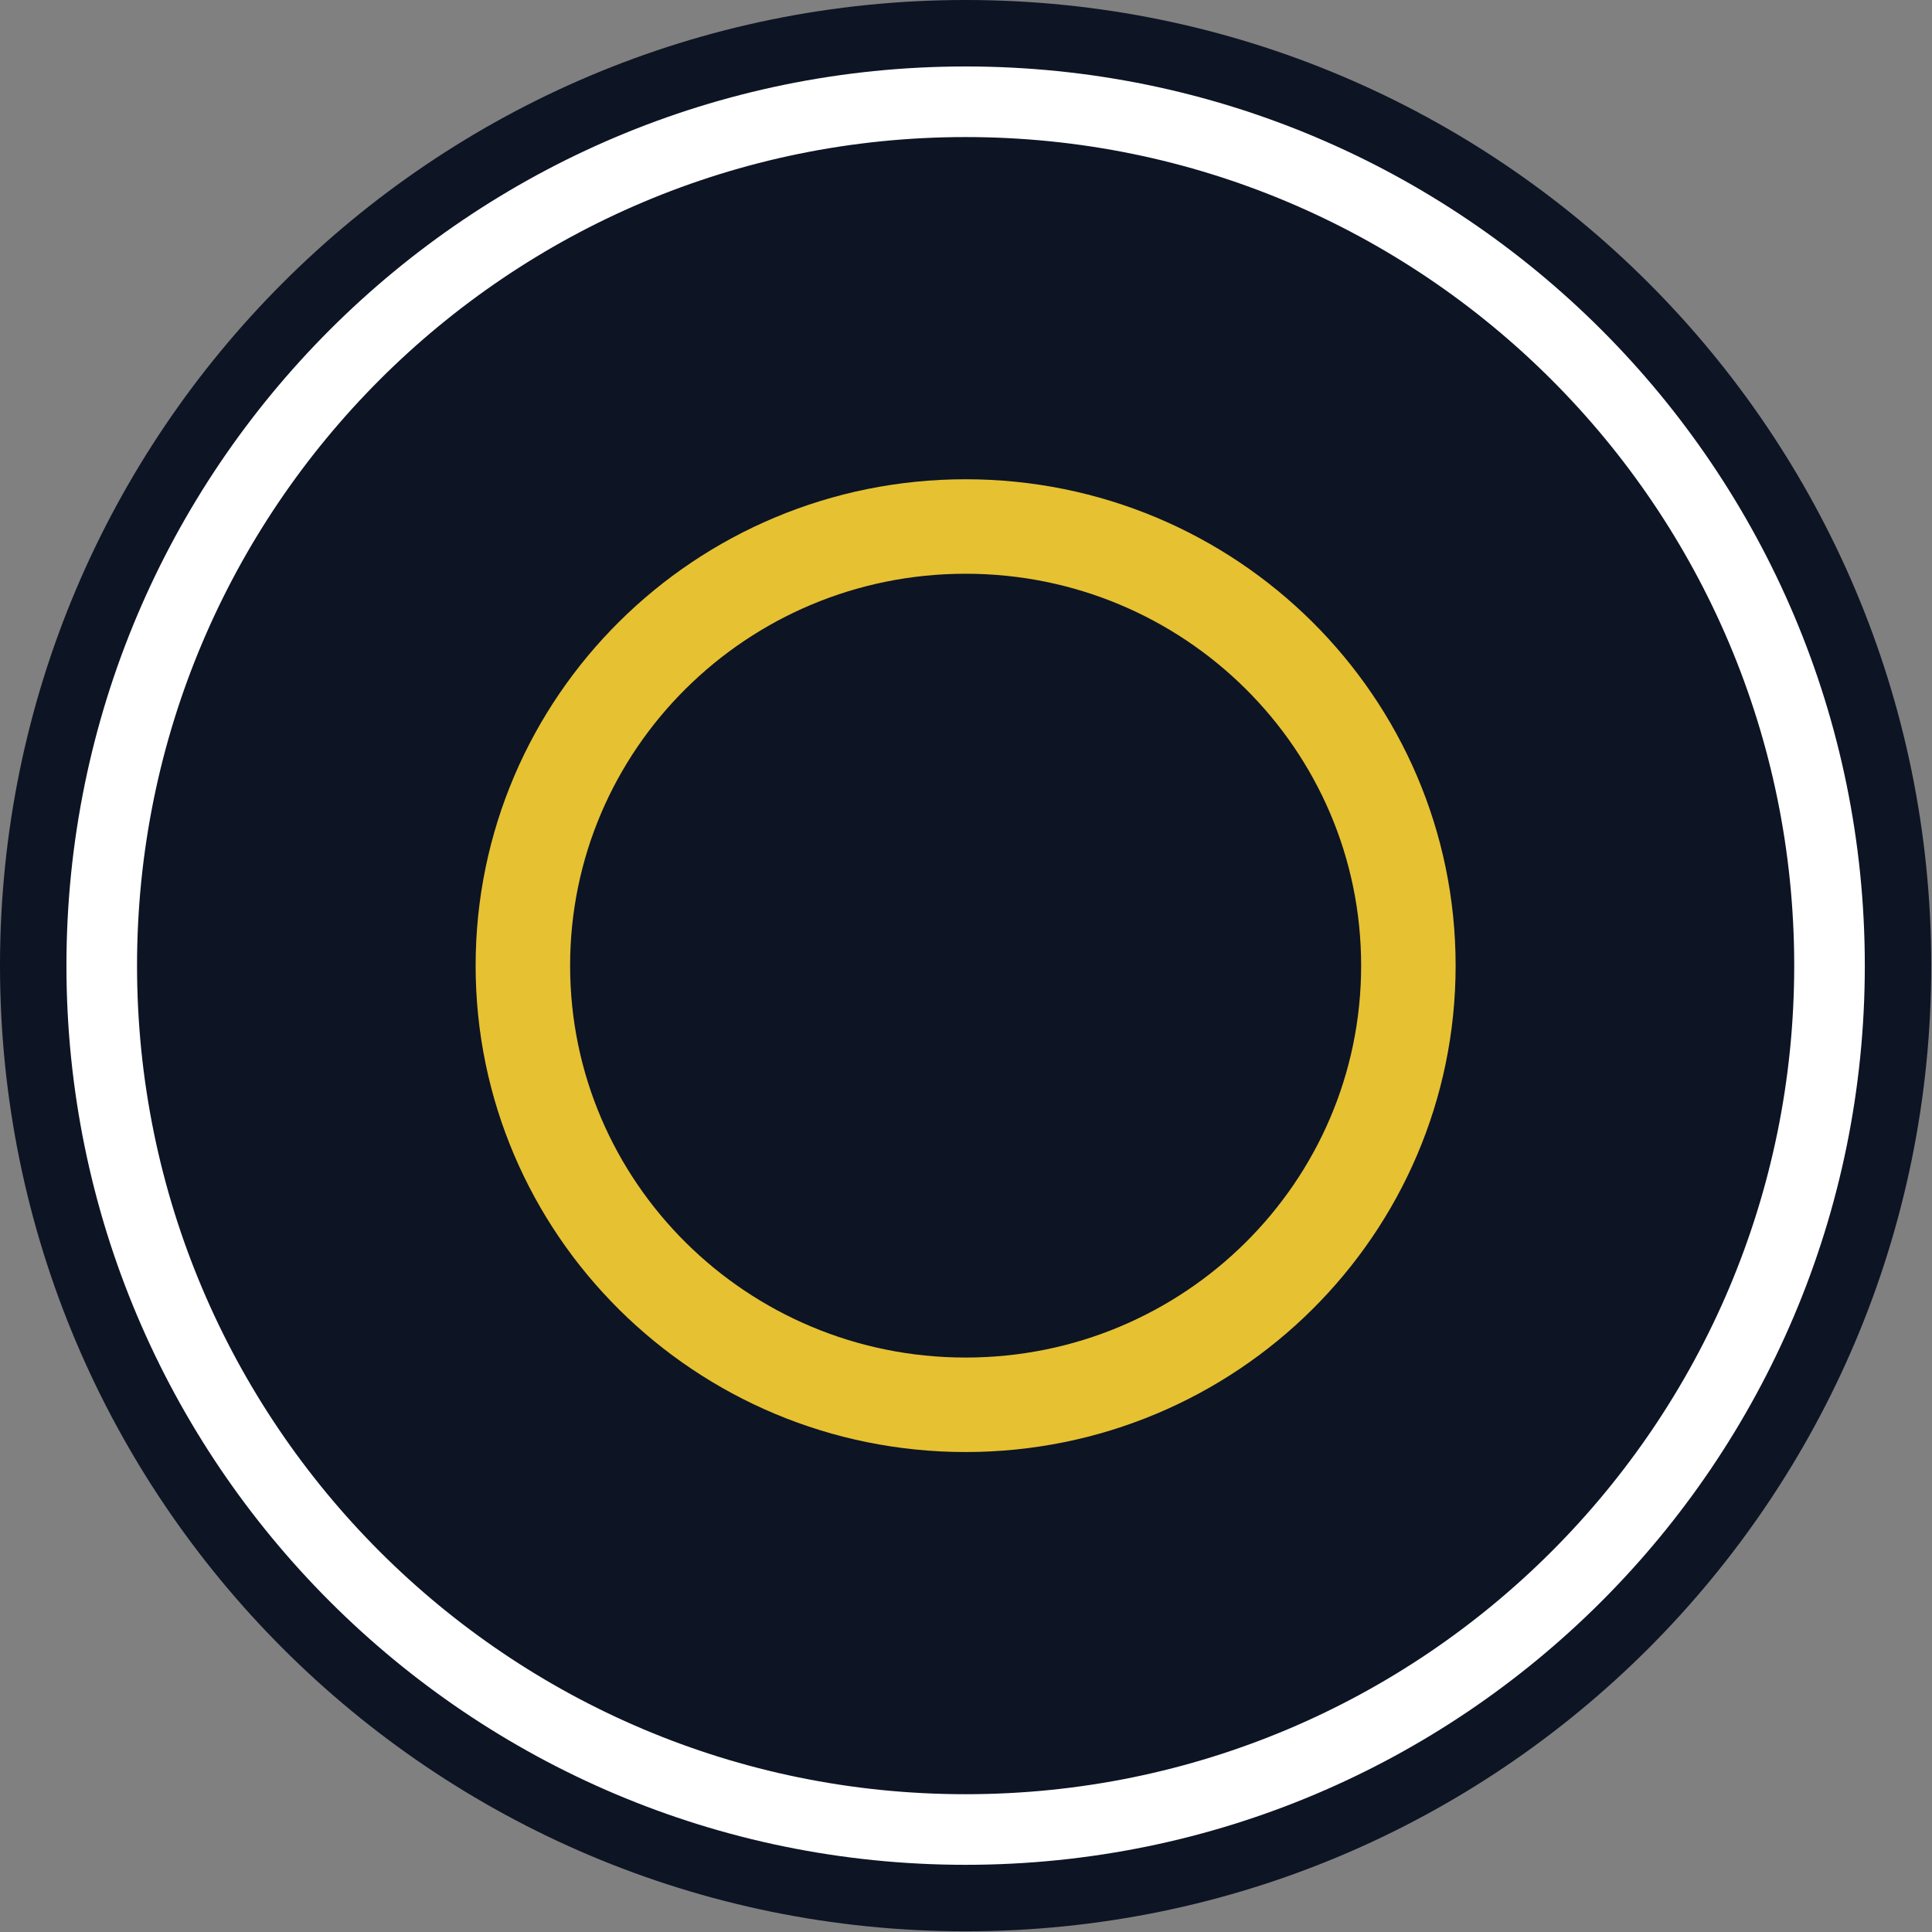 <svg width="85" height="85" viewBox="0 0 85 85" fill="none" xmlns="http://www.w3.org/2000/svg">
<rect x="0" y="0" width="85" height="85" fill="#808080" stroke="none"/>
<path d="M42.483 83.457C65.112 83.457 83.455 65.112 83.455 42.484C83.455 19.856 65.112 1.512 42.483 1.512C19.855 1.512 1.512 19.856 1.512 42.484C1.512 65.112 19.855 83.457 42.483 83.457Z" fill="white" stroke="#0D1424" stroke-width="3.024" stroke-miterlimit="3.5" stroke-linecap="square"/>
<path d="M42.483 80.491C63.475 80.491 80.491 63.475 80.491 42.484C80.491 21.493 63.475 4.477 42.483 4.477C21.492 4.477 4.476 21.493 4.476 42.484C4.476 63.475 21.492 80.491 42.483 80.491Z" fill="#0D1424" stroke="white" stroke-width="3.106" stroke-miterlimit="3.5" stroke-linecap="square"/>
<path d="M42.483 61.805C53.242 61.805 61.963 53.155 61.963 42.484C61.963 31.814 53.242 23.164 42.483 23.164C31.726 23.164 23.004 31.814 23.004 42.484C23.004 53.155 31.726 61.805 42.483 61.805Z" fill="#0D1424" stroke="#E6C132" stroke-width="4.157" stroke-miterlimit="3.5" stroke-linecap="square"/>
</svg>
